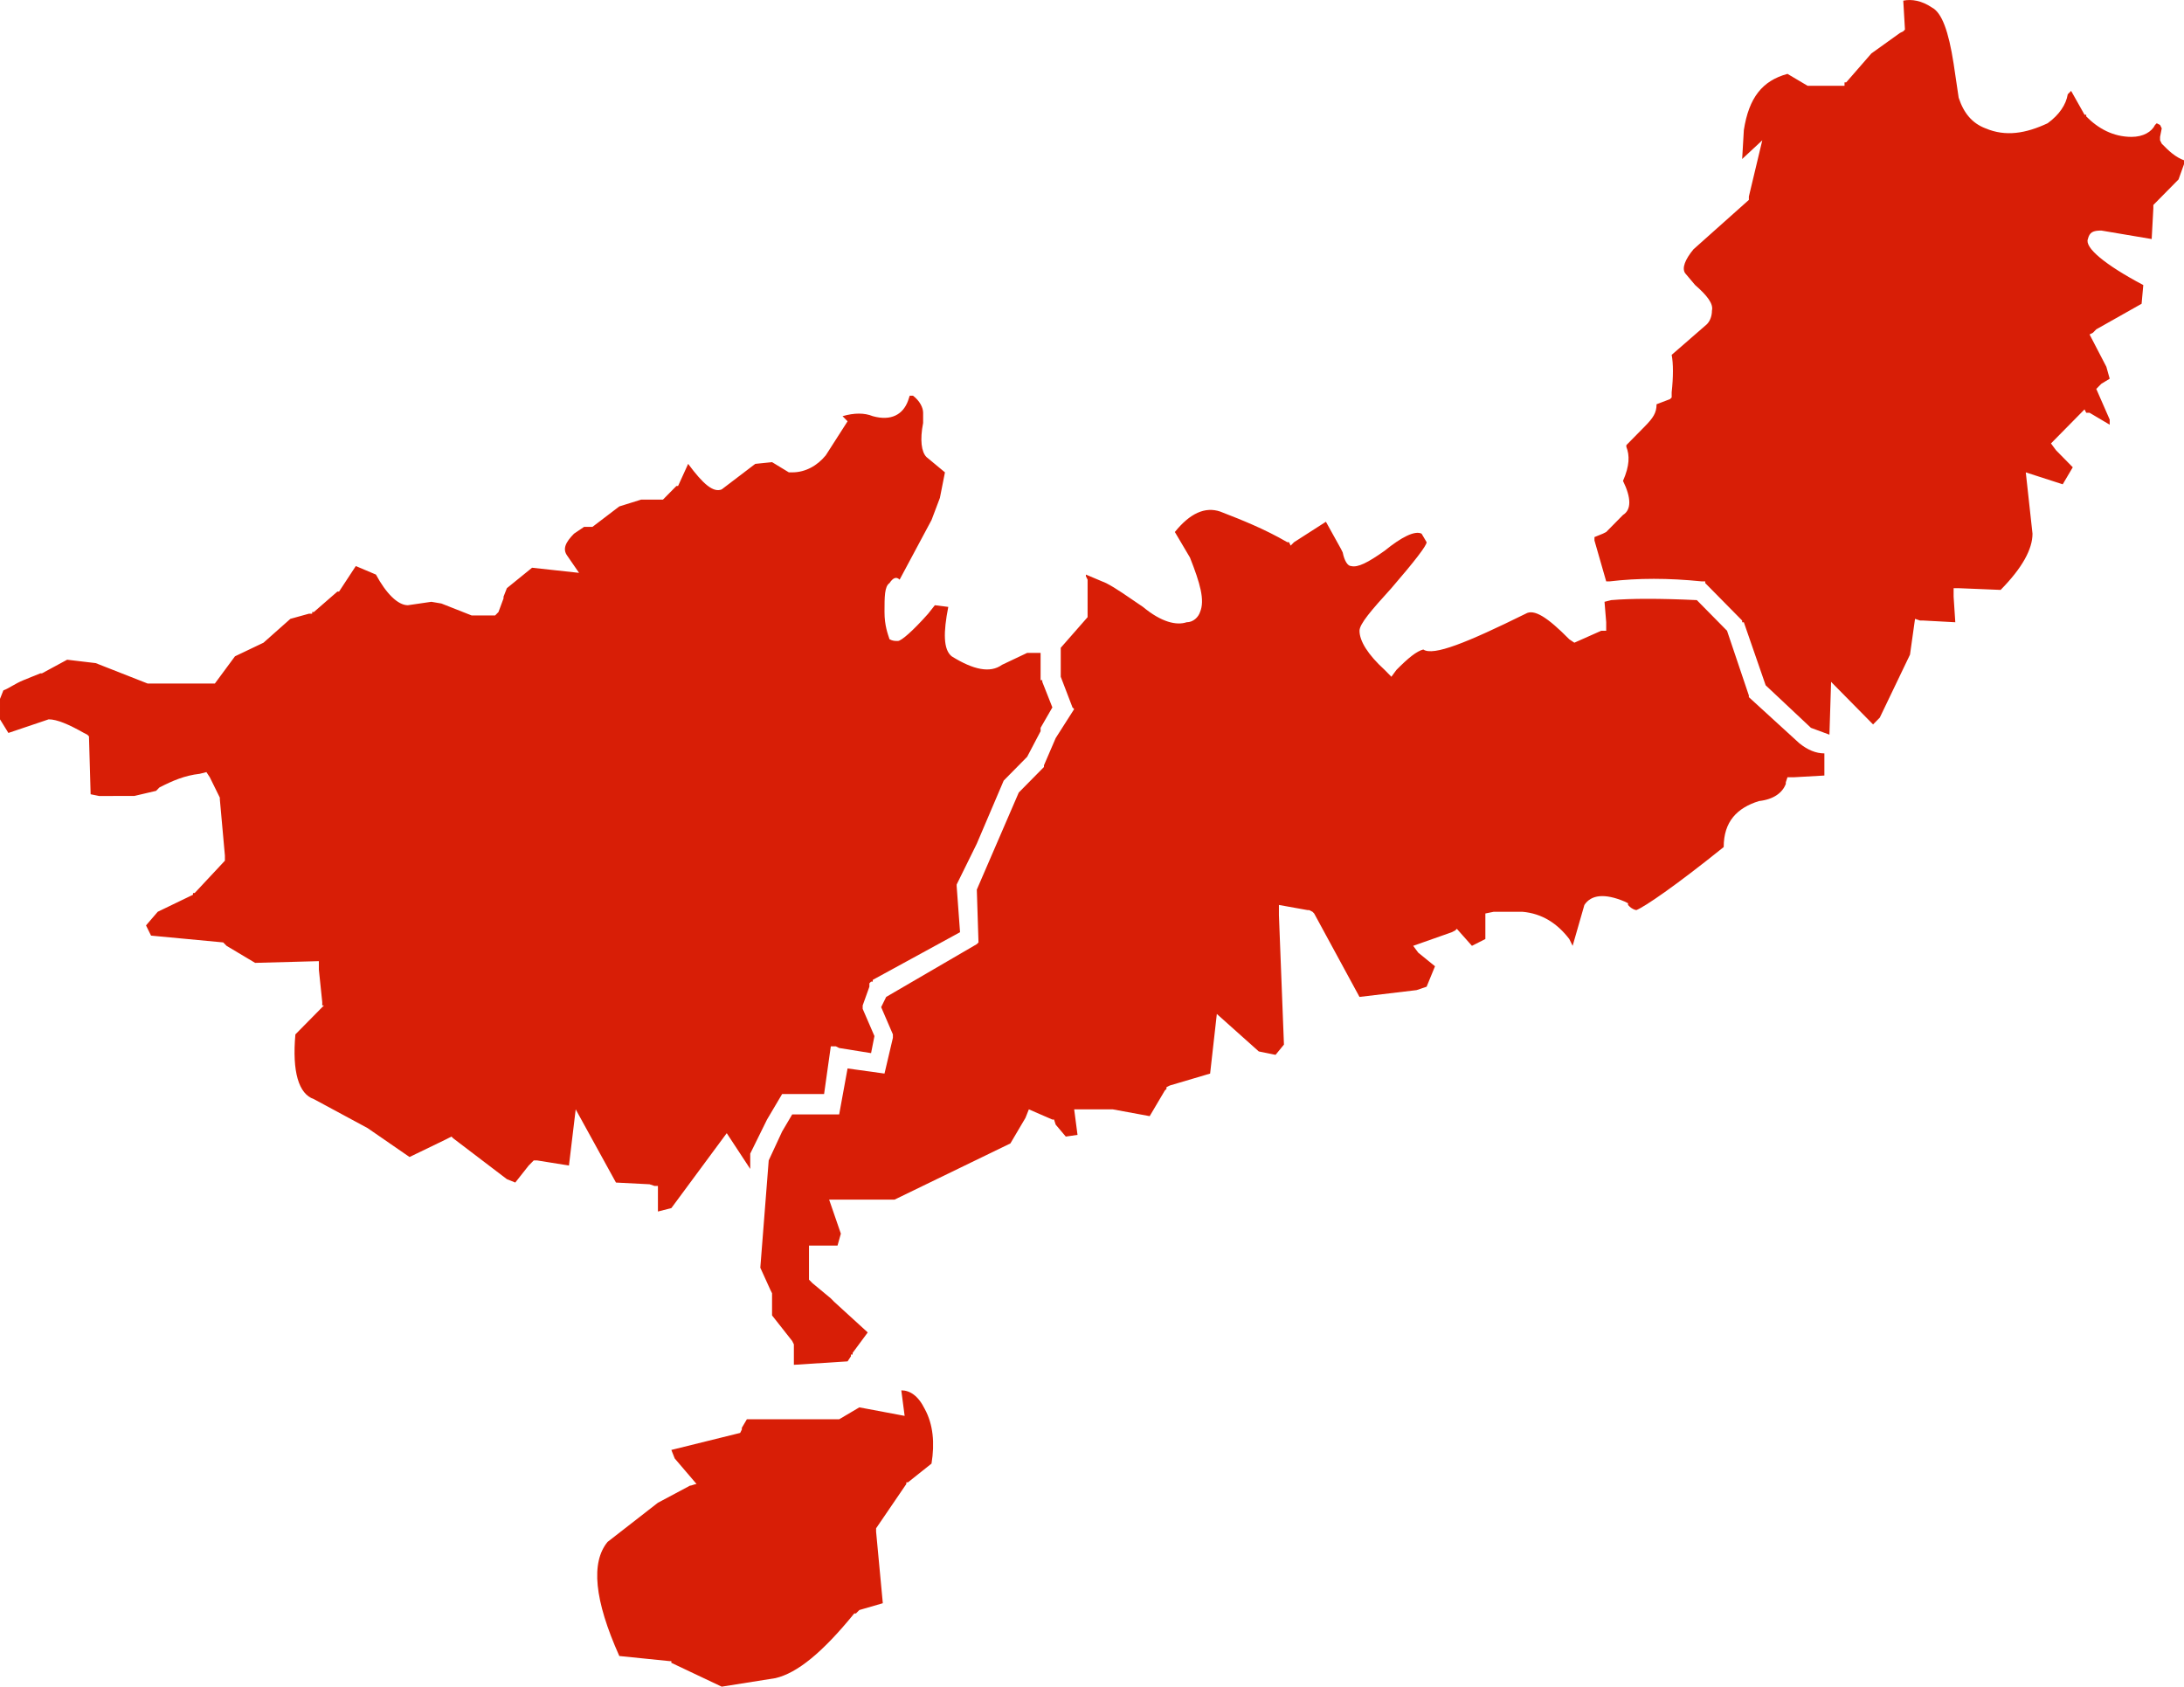 <?xml version="1.0" standalone="no"?><!DOCTYPE svg PUBLIC "-//W3C//DTD SVG 1.1//EN" "http://www.w3.org/Graphics/SVG/1.1/DTD/svg11.dtd"><svg t="1715367311785" class="icon" viewBox="0 0 1326 1024" version="1.1" xmlns="http://www.w3.org/2000/svg" p-id="11601" width="82.875" height="64" xmlns:xlink="http://www.w3.org/1999/xlink"><path d="M1322.681 108.945l-15.295 15.504v2.085l-1.005 18.593-30.571-5.155c-5.099 0-7.146 1.023-8.17 5.155-2.027 5.174 10.198 15.523 33.643 27.937l-1.024 11.353-27.52 15.523-2.028 2.065-2.047 1.043 10.197 19.635 2.028 7.24-5.08 3.09-3.07 3.108 8.15 18.612v3.109l-12.225-7.24h-2.028l-1.023-2.066-20.375 20.677 3.052 4.132 10.177 10.349-6.103 10.33-22.421-7.241 4.075 37.224c0 9.306-6.103 20.678-19.351 34.135l-25.473-1.043h-3.07v5.175l1.023 15.503-19.352-1.042h-2.047l-3.051-1.024-3.051 21.72-18.347 38.248-4.075 4.132-25.492-25.852-1.005 32.069-11.22-4.151-27.501-25.833-13.248-38.267h-1.024v-1.042l-22.421-22.744v-1.023h-2.047c-20.375-2.066-38.703-2.066-56.045 0h-2.028l-7.126-24.81v-2.085l5.08-2.066 2.046-1.023 10.197-10.349c5.098-3.108 5.098-10.33 0-20.678 4.075-9.306 4.075-15.503 2.028-20.678v-1.023l11.22-11.391c5.08-5.155 7.127-8.264 7.127-13.438l8.15-3.108 1.023-1.024v-3.108c1.023-9.306 1.023-17.57 0-22.744l21.398-18.612c2.028-2.066 3.052-5.174 3.052-8.263 1.023-4.151-3.052-9.306-10.197-15.504l-6.103-7.24c-2.047-3.109 0-8.283 5.098-14.48l33.623-29.984v-2.066l8.15-34.135-12.225 11.372 1.024-17.57c3.051-19.635 11.201-29.984 26.496-34.115l12.225 7.24h22.403v-2.085h1.023l15.295-17.57 17.324-12.414 2.028-1.023 1.023-1.043-1.023-17.57c5.098-1.042 11.22 0 17.323 4.132 6.122 3.109 10.197 14.48 13.248 34.116l3.07 20.697c3.052 9.306 8.15 15.504 16.3 18.593 12.225 5.174 24.45 3.108 37.698-3.09 7.127-5.174 11.22-11.371 12.225-17.588l2.047-2.066 8.15 14.48h1.023v1.024c7.127 7.24 16.3 12.414 27.501 12.414 7.146 0 12.244-3.09 14.272-7.24l1.024-1.023 2.028 1.023 1.023 2.066-1.023 5.174v2.066l1.023 2.066c4.075 4.15 8.15 8.283 14.272 10.348l-4.075 11.372zM975.195 382.949V377.775l-1.023-12.414 4.075-1.024c12.243-1.042 29.548-1.042 51.97 0l18.346 18.612 13.248 39.29v1.024l30.572 27.918c5.098 4.15 10.196 6.217 15.276 6.217v13.437l-18.328 1.043h-4.075l-1.023 3.09v1.042c-2.047 5.155-7.146 9.306-16.3 10.33-13.248 4.13-21.398 12.413-21.398 27.917-29.567 23.786-47.895 36.2-52.993 38.267-1.024 0-3.052-1.043-4.075-2.066l-1.024-1.043v-1.042l-2.028-1.024c-12.243-5.174-20.393-4.131-24.468 2.066l-7.127 24.81-2.046-4.132c-7.127-9.306-16.3-15.503-28.525-16.546h-17.323l-5.099 1.043v15.503l-8.15 4.132-9.173-10.33-1.023 1.024-2.028 1.042-23.445 8.264 3.051 4.132 10.197 8.282-5.099 12.415-6.121 2.066-34.628 4.131-27.52-50.661-1.023-1.043-2.028-1.023h-1.024l-17.323-3.109V555.613l3.051 78.58-5.098 6.217-10.178-2.066-25.473-22.763-4.075 36.2-24.468 7.24-2.028 1.024v1.042l-1.024 1.024-9.173 15.523-22.422-4.132H652.179l2.028 15.503-7.126 1.024-6.122-7.24-1.005-3.09h-1.023l-14.272-6.197-2.047 5.155-9.154 15.523-70.317 34.115h-39.744l7.126 20.678-2.028 7.24h-17.323v20.678l1.023 1.024 1.005 1.042 11.22 9.306 2.028 2.066 20.394 18.612-9.174 12.415v1.023h-1.023v1.042l-2.047 3.09-32.6 2.085v-12.415l-1.023-2.066-12.225-15.503v-13.457l-1.023-2.066-6.103-13.438 5.098-65.142 8.15-17.57 6.103-10.348h28.524l5.099-27.918 22.421 3.108 5.099-21.72v-2.066l-7.127-16.546 3.052-6.198 55.021-32.05 1.024-1.042-1.024-32.05 25.473-58.944 15.295-15.504v-1.023l7.127-16.546 11.22-17.589-1.023-1.023-7.127-18.612v-17.589l16.3-18.593V351.924l-1.024-2.066v-1.023l12.225 5.155c6.122 3.108 13.249 8.283 22.422 14.48 11.201 9.306 20.375 11.372 26.496 9.306 4.075 0 7.127-3.09 8.15-6.197 3.052-7.24 0-17.589-6.122-33.093l-9.173-15.503c9.173-11.372 18.347-15.523 27.52-12.415 13.248 5.174 26.497 10.349 40.768 18.612h1.024l1.004 2.066 2.047-2.066 19.351-12.414 9.174 16.546 1.023 2.066c1.024 5.174 3.052 8.283 5.099 8.283 4.075 1.023 10.178-2.066 20.374-9.306 10.197-8.283 18.347-12.415 22.422-10.349l3.051 5.174c0 2.066-7.126 11.372-21.398 27.918-12.224 13.438-19.35 21.72-19.35 25.852 0 6.198 5.079 14.48 15.275 23.768l4.075 4.15 3.052-4.15c7.145-7.221 12.225-11.353 16.318-12.396 6.103 4.132 26.478-4.131 62.148-21.72 5.098-3.09 13.248 2.085 26.497 15.523l3.07 2.066 16.3-7.24h3.051z m-343.411 60.992l-8.15 15.522-13.248 13.438-1.004 1.024-16.319 38.266-2.028 4.132-10.197 20.678v1.042l2.047 27.918-52.993 28.942v1.042h-1.023l-1.024 1.043v2.066l-4.075 11.372v2.065l7.146 16.528-2.047 10.348-19.37-3.108-2.029-1.024h-3.051l-4.075 28.96h-25.473l-9.173 15.504-10.197 20.678V709.682l-14.272-21.72-33.623 45.488-8.15 2.085V720.012h-2.047l-3.051-1.024-20.375-1.042-24.45-44.445-4.093 34.116-19.351-3.109h-2.028l-1.024 1.043-2.047 2.066-8.15 10.329-5.098-2.066-32.6-24.81-1.023-1.042-2.047 1.042-2.028 1.024-21.398 10.348-25.473-17.57-32.619-17.588c-9.173-3.09-13.248-16.546-11.201-39.29l17.323-17.57h-1.023v-2.084l-2.047-19.636v-5.174l-38.703 1.042-17.342-10.348-1.004-1.023-1.024-1.043-43.82-4.132-3.051-6.197 7.126-8.283 21.399-10.33v-1.042h1.023l18.347-19.635v-3.109l-3.07-34.115v-1.043l-6.104-12.395-2.047-3.109-4.075 1.024c-9.173 1.042-16.3 4.132-24.45 8.283l-2.027 2.065-13.267 3.109H60.121l-5.098-1.043-1.004-35.158-1.024-1.023-2.047-1.043c-9.154-5.174-16.3-8.263-21.398-8.263l-24.45 8.263L0.002 436.72v-12.415l2.047-5.174c3.051-1.023 7.126-4.132 12.225-6.198l10.197-4.131h1.004l15.295-8.283 17.324 2.066 31.594 12.414h40.75l12.225-16.546 17.323-8.263 16.319-14.48 11.2-3.109h2.029v-1.023h1.023l14.272-12.415h1.024l10.177-15.503 12.225 5.174c6.122 11.372 13.267 18.612 19.37 18.612l14.272-2.085 6.103 1.042 18.347 7.24h14.271l1.024-1.042 1.004-1.023 3.07-8.283v-1.023l2.029-5.175 15.295-12.414 28.525 3.108-7.127-10.348c-3.07-4.132-1.023-8.264 4.075-13.438l6.103-4.132h5.098l16.3-12.414 13.248-4.132h13.249l7.145-7.24 1.024-1.023h1.004l6.122-13.438c9.173 12.395 15.276 17.57 20.375 15.503l20.374-15.503 10.197-1.043 10.197 6.198h2.028c8.15 0 15.295-4.132 20.375-10.33l13.248-20.677-2.028-2.066-1.024-1.043c7.127-2.066 13.249-2.066 18.347 0 11.201 3.109 18.347-1.042 21.398-9.306l1.024-3.108h2.028c4.075 3.108 6.122 7.24 6.122 10.348v6.198c-2.047 10.349-1.024 17.589 2.028 20.678l11.22 9.306-3.07 15.523-5.08 13.437-19.37 36.182c-2.047-2.066-4.075-1.023-6.122 2.066-3.052 2.066-3.052 8.283-3.052 17.589 0 8.263 2.047 13.437 3.052 16.546 2.047 1.023 3.07 1.023 5.098 1.023 2.047 0 9.174-6.198 18.347-16.546l4.075-5.155 8.15 1.023c-3.052 15.504-3.052 25.852 2.047 29.984 13.248 8.264 23.426 10.349 30.571 5.174l15.277-7.24h8.15v16.546h1.023v1.024l6.122 15.523-7.146 12.395v2.066z m-232.327 468.387l19.37-10.33c1.005 0 3.052-1.042 4.075-1.042l-13.248-15.504-2.047-5.174 41.773-10.33 1.023-2.065v-1.043l3.052-5.174h56.044l12.244-7.24 27.501 5.174-2.028-15.504c5.099 0 10.197 3.09 14.272 11.372 5.08 9.306 6.103 20.678 4.075 33.093l-14.272 11.371h-1.023v1.024L531.919 927.851v2.066l4.075 43.422-14.253 4.132-2.047 2.066h-1.023c-19.351 23.786-34.647 36.2-47.876 39.29L438.18 1024l-30.572-14.48v-1.024h-1.023l-30.572-3.108c-15.276-34.116-17.323-56.86-7.126-69.274l30.571-23.786z" fill="#d81e06" p-id="11602"></path></svg>